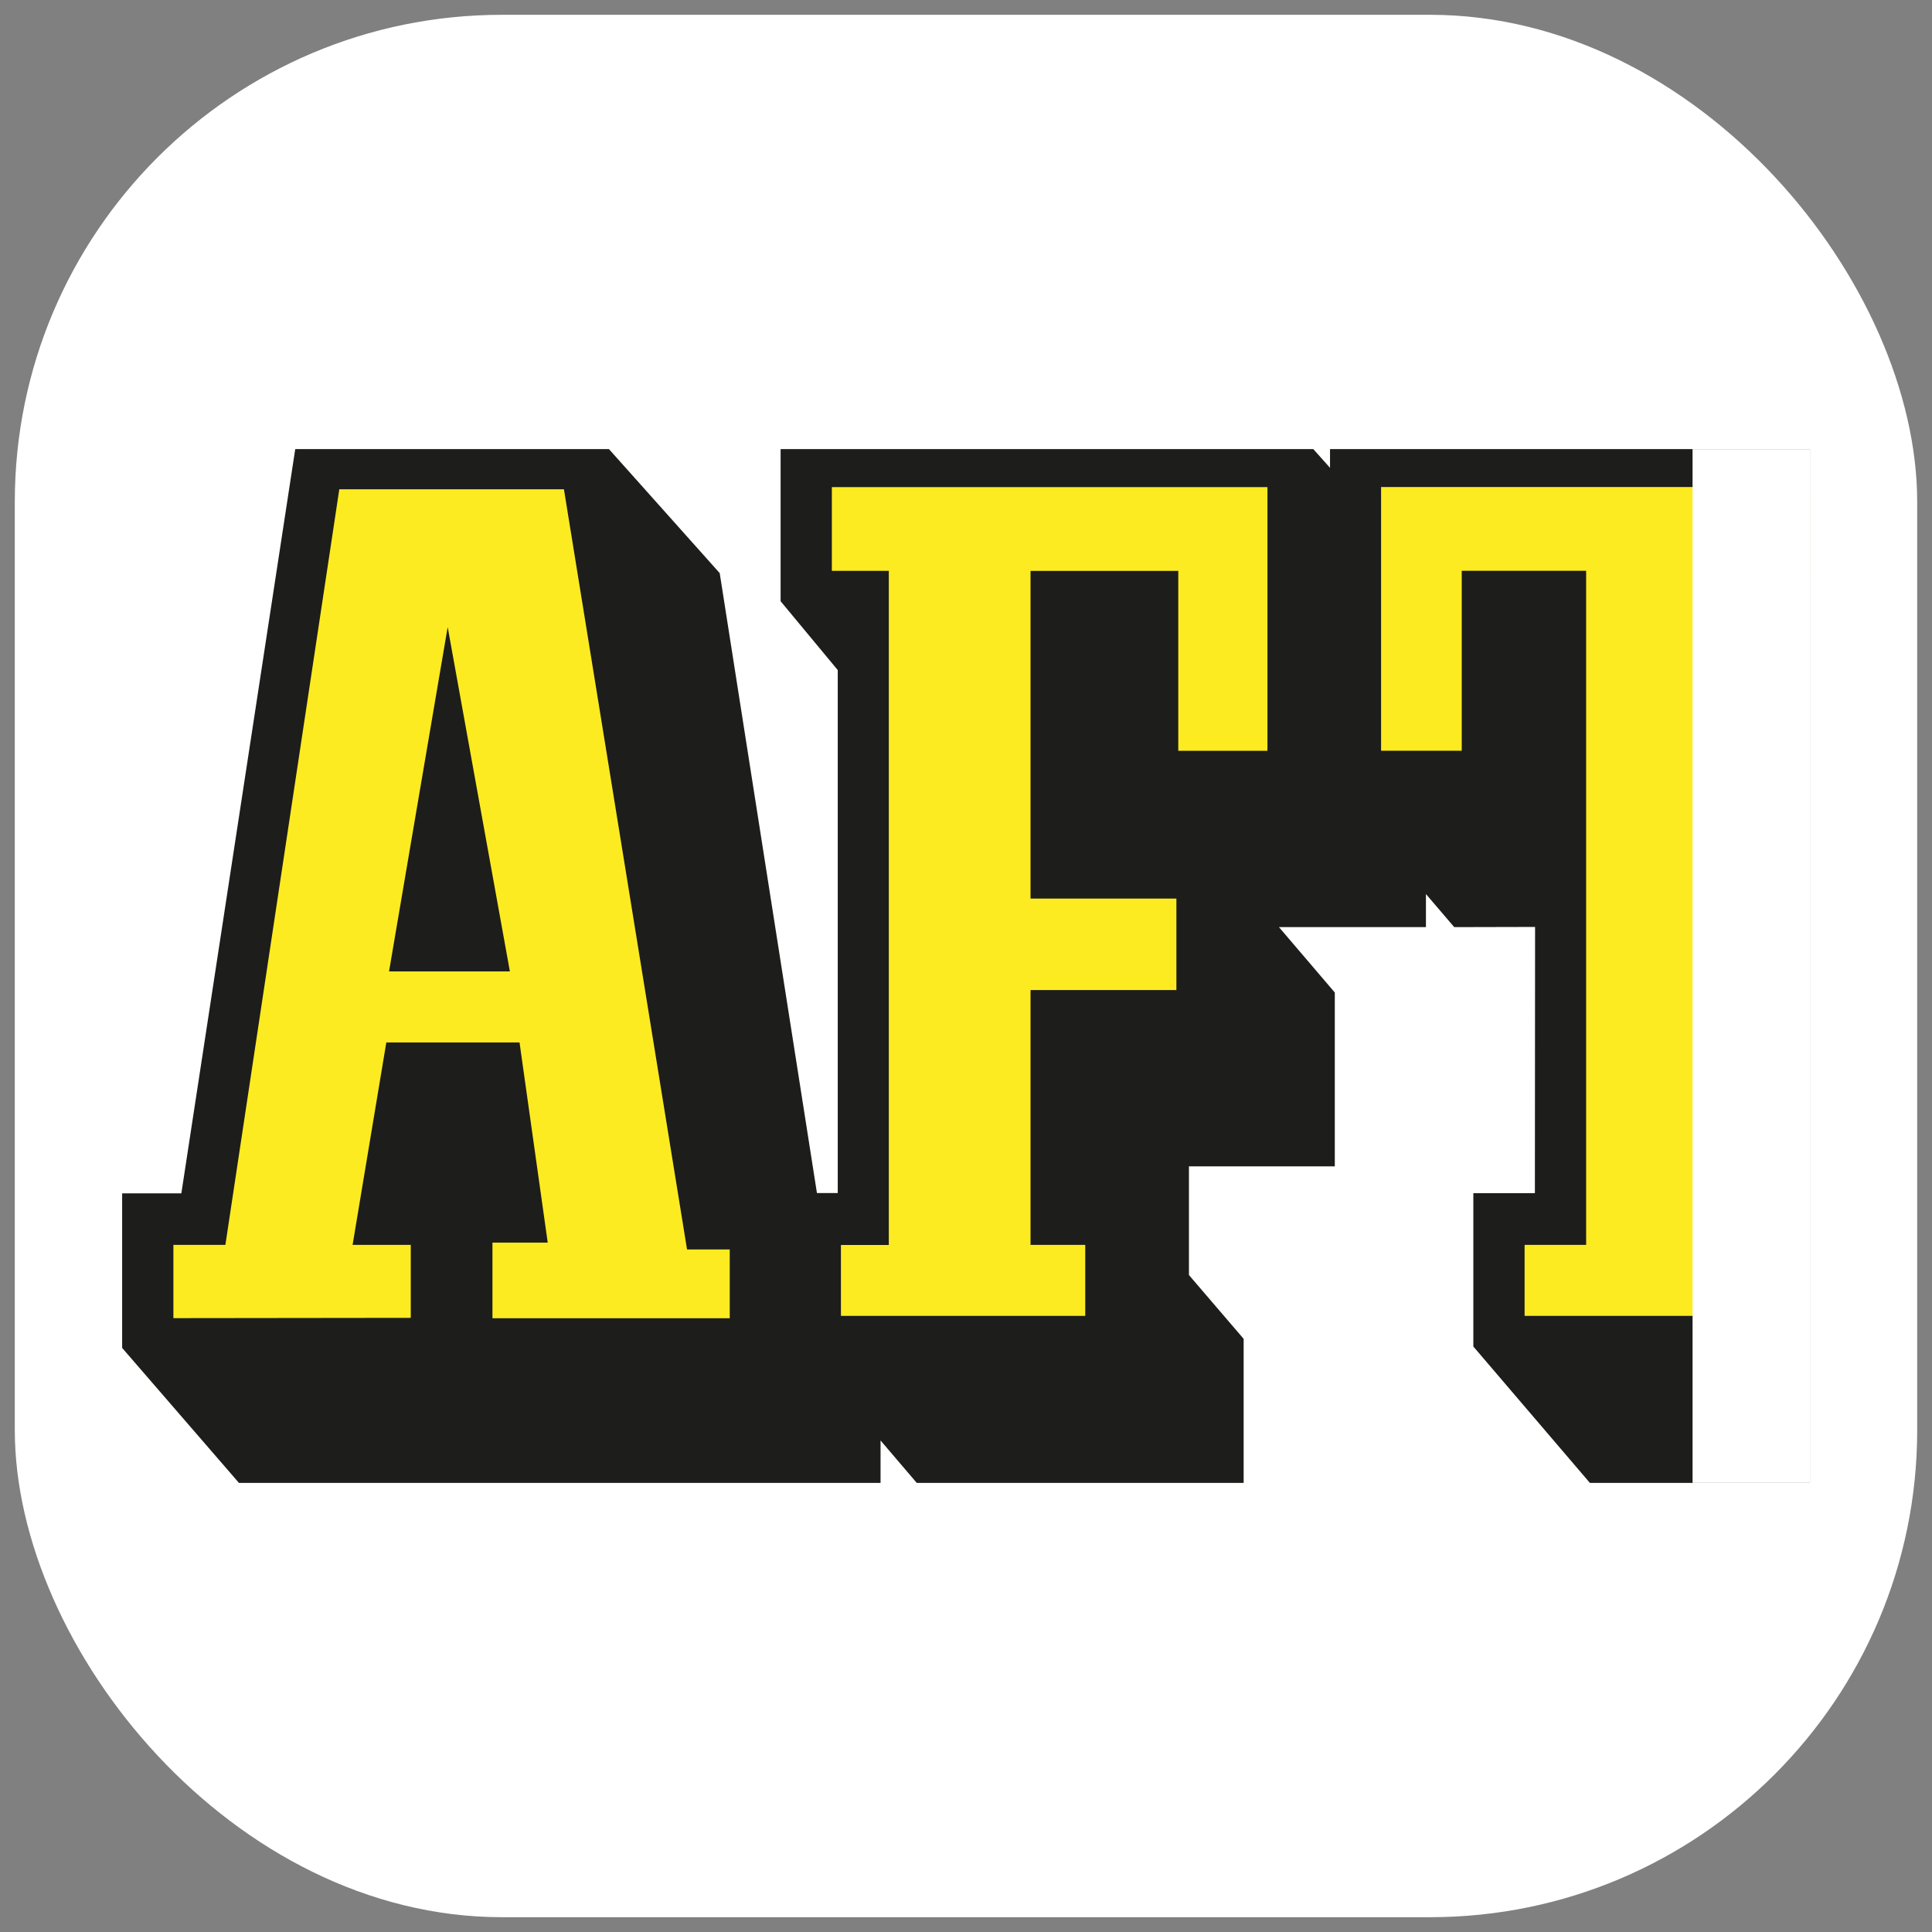<?xml version="1.0" encoding="UTF-8"?>
<svg id="Lager_1" xmlns="http://www.w3.org/2000/svg" xmlns:xlink="http://www.w3.org/1999/xlink" version="1.1" viewBox="0 0 206.24 206.24">
  <rect x="0" y="0" width="206.24" height="206.24" fill="#808080" stroke="none"/>
  <!-- Generator: Adobe Illustrator 29.3.1, SVG Export Plug-In . SVG Version: 2.1.0 Build 151)  -->
  <defs>
    <style>
      .st0 {
        fill: none;
      }

      .st1 {
        fill: #1d1d1b;
      }

      .st2 {
        fill: #fff;
      }

      .st3 {
        clip-path: url(#clippath);
      }

      .st4 {
        fill: #fdeb22;
        fill-rule: evenodd;
      }
    </style>
    <clipPath id="clippath">
      <rect class="st0" x="13.03" y="47.94" width="180.18" height="110.36"/>
    </clipPath>
  </defs>
  <rect class="st2" x="1.58" y="1.58" width="203.08" height="203.08" rx="52" ry="52"/>
  <g class="st3">
    <path class="st1" d="M760.61,99v-33.71l-14.1-18.81h-70.73v2.4s-2.15-2.4-2.15-2.4h-52.94l-3.43.06-.02,15.33-10.6-11.81-.12-.13c-2.21-2.23-5.16-3.46-8.3-3.46h-50.8v17.75s4.87,5.75,4.87,5.75v57.39s-10.58-65.93-10.58-65.93l-13.13-14.93h-31.97l-10.28,68.44-6.6-7.73h-12.24l-.02-27.68h5.59v-18.37l-13.43-14.66h-36.13v14.11s-9.21-10.29-9.21-10.29c-2.22-2.44-5.38-3.85-8.67-3.85h-53.75v4.33s-4.07-4.31-4.07-4.31h-28.07v6.65s-5.97-6.67-5.97-6.67h-32.55s0,16.25,0,16.25c-.04-.04-11.67-13.17-11.67-13.17-2.16-1.97-4.96-3.06-7.88-3.06h-36.36c-4.22,0-7.78,1.92-9.83,4.93l-4.57-4.96h-68.92v3.48s-3.09-3.46-3.09-3.46h-55.56v17.7l6.1,7.35v55.83s-2.22,0-2.22,0l-10.38-66.18-13.12-14.69h-31.97l-12.38,80.9h-6.32v16.5l13.3,15.37h67.66v-5.49l4.72,5.53h34.04v-16.38l-5.84-6.81v-11.6h15.57v-18.56l-5.96-6.98h15.69v-3.53l3.02,3.53,8.63-.02-.02,28.42h-6.57v16.37l13.28,15.54h38.09v-16.38l-7.3-8.52-.02-40.4,4.25,4.98h7.95l-.05,35.34c0,3.08,1.18,5.97,3.33,8.17l11.35,13.28.18.2c2.13,2.13,4.9,3.3,7.82,3.3.18,0,.37,0,.55-.01h36.26s.36,0,.36,0c3.08,0,5.96-1.21,8.13-3.41,2.14-2.18,3.33-5.08,3.33-8.15v-.12l9.54,11.59h27.95v-6l4.92,6h29.34v-10.23l8.86,10.37h51.68c5.69,0,10.44-4.08,11.49-9.47l8.09,9.47h51.96v-5.53l4.75,5.49h63.85v-5.56l4.79,5.6h47.72c6.45,0,11.7-5.25,11.7-11.71v-.08l10.07,11.78h55.49v-33.66l-11.56-13.39v-10.2l-2.64-3.08h14.2v-2.39l2.04,2.39,8.63-.02-.02,28.43h-6.57v16.37l13.28,15.54h38.09v-16.38l-7.3-8.52-.02-40.4,4.25,4.97h21.24ZM428.54,116.05c-.47-2.27-1.6-4.3-3.19-5.88,1.58-1.58,2.71-3.61,3.19-5.88v11.76Z"/>
    <path class="st4" d="M305.37,132.89v7.58h-18.81v-7.58h4.62V60.93h-4.5v-8.94h24.03l19.63,66.2v-57.51h-5.11v-8.94h19.01v8.94h-4.62v79.78h-20.68l-18.44-66.05v58.47h4.87ZM465.84,112.7h10.26v27.77h-47.23v-7.58h5.47V60.93h-5.35v-9.18h27.16v8.94h-5.59v70.26h15.29v-18.24ZM604.52,58.22c0-3.43-2.79-6.23-6.23-6.23h-45.38v8.94h4.87v71.96h-5.84v7.58h46.35c3.44,0,6.23-2.79,6.23-6.23V58.22ZM572.9,60.93h10.24c1.93,0,6.02,3.84,6.02,8.13v55.7c0,4.29-4.09,8.13-6.02,8.13h-10.24V60.93ZM670.08,140.47v-24.85h-11.35v17.27h-15.77v-31.1h15.57v-9.77h-15.57v-31.09h15.77v19.21h11.35v-28.15h-47.35v8.94h5.11v71.96h-4.14v7.58h46.38ZM725.53,133.13h-7.3V61.17h13.34v19.21h9.53v-28.15h-59.88v28.15h8.92v-19.21h12.97v71.96h-6.57v7.58h28.98v-7.58ZM525.3,52.23l13.14,81.14h4.56v7.34h-25.34v-8.07h5.9l-3.01-21.37h-14.22l-3.6,21.61h6.21v7.79l-25.34.03v-7.82h5.55l12.16-80.66h23.98ZM512.88,66.95l-6.25,36.76h12.91l-6.65-36.76ZM405.4,51.99c3.43,0,6.23,2.79,6.23,6.23v30.19c-.42,4.67-3.6,8.3-8.41,8.3,4.81,0,7.99,3.63,8.4,8.29v29.25c0,3.43-2.79,6.23-6.22,6.23h-48.06v-7.58h5.84V60.93h-6.08v-8.94h48.3ZM390.53,100.94h-12.22v32.07h12.23c1.98,0,6.17-3.85,6.17-8.13v-15.8c0-4.29-4.19-8.14-6.17-8.14ZM390.53,60.92h-12.22v31.1h12.23c1.98,0,6.17-3.85,6.17-8.13v-14.83c0-4.29-4.19-8.14-6.17-8.14ZM261.65,52.14c3.43,0,6.23,2.79,6.23,6.23v75.97c0,3.43-2.79,6.23-6.23,6.23h-36.46c-3.43,0-6.23-2.79-6.23-6.23V58.36c0-3.43,2.79-6.23,6.23-6.23h36.46ZM246.2,59.76h-5.57c-2.02,0-6.12,3.76-6.12,8.13v56.33c0,4.37,4.1,8.14,6.12,8.14h5.57c2.01,0,6.12-3.77,6.12-8.14v-56.33c0-4.37-4.1-8.13-6.12-8.13ZM207.31,51.99v28.15h-9.53v-19.21h-13.34v71.96h7.3v7.58h-28.99v-7.58h6.57V60.93h-13.28v19.21h-8.61v-28.15h59.88ZM89.78,140.47h26.07v-7.58h-5.84v-27.2h15.57v-9.77h-15.57v-34.98h15.77v19.21h9.52v-28.15h-46.5v8.94h6.08v71.96h-5.11v7.58ZM73.34,133.37l-13.14-81.14h-23.98l-12.16,80.66h-5.55v7.82l25.34-.03v-7.79h-6.21l3.6-21.61h14.22l3.01,21.37h-5.9v8.07h25.33v-7.34h-4.56ZM41.53,103.7l6.26-36.76,6.64,36.76h-12.9Z"/>
    <rect class="st2" x="180.68" y="46.49" width="35.46" height="132.41"/>
  </g>
</svg>